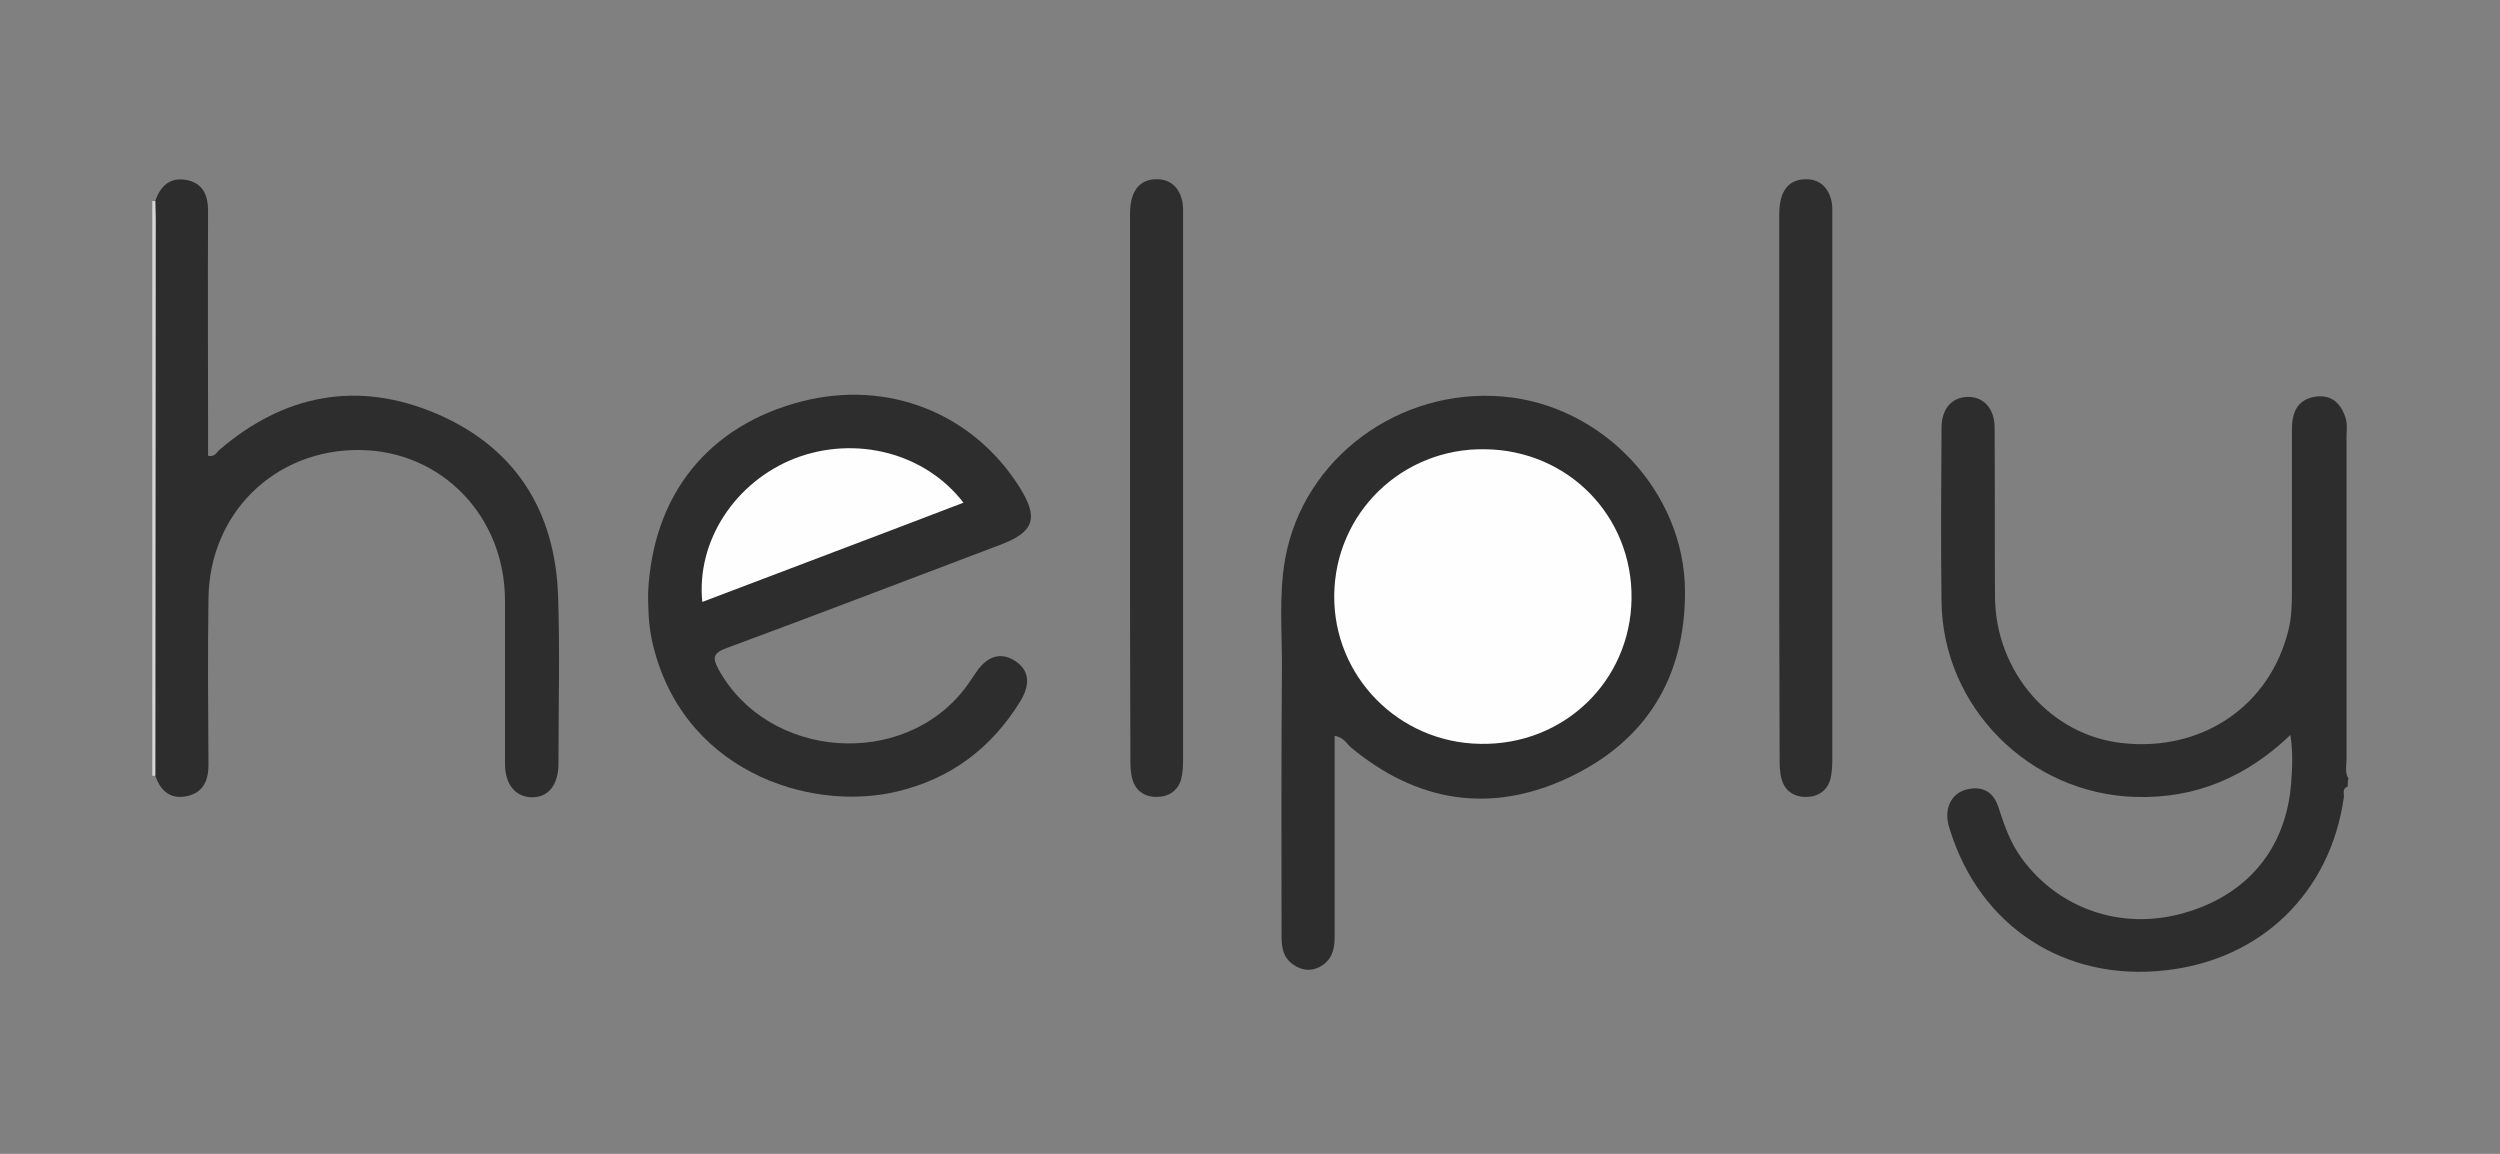 <svg xmlns="http://www.w3.org/2000/svg" xmlns:xlink="http://www.w3.org/1999/xlink" id="Layer_1" x="0px" y="0px" viewBox="0 0 650 300" style="enable-background:new 0 0 650 300;" xml:space="preserve"><rect x="0" y="0" width="650" height="300" fill="#808080" stroke="none"/><style type="text/css">	.st0{fill:#2D2D2D;}	.st1{fill:#D6D6D6;}	.st2{fill:#2E2E2E;}	.st3{fill:#FEFEFE;}</style><g>	<path class="st0" d="M610.4,204.5c-1.5,0.5-0.9,1.8-1,2.8c-3.5,24.8-21.5,42.3-46.5,45c-26,2.9-47.9-11.3-55.8-36.2  c-0.3-0.9-0.6-1.8-0.7-2.7c-0.6-4,1.4-7.4,5.2-8.2c4.1-0.9,6.8,0.9,8,4.7c1.5,4.7,3.1,9.2,6,13.2c9.6,13.2,25.9,18.8,41.8,14.4  c16.8-4.6,27-16.8,28.3-33.9c0.3-4,0.5-8-0.2-12.5c-11.5,11-24.8,16.6-40.3,16.1c-27.6-0.8-50.1-23.4-50.4-50.8  c-0.2-15-0.1-30.1,0-45.1c0-4.9,2.5-7.9,6.6-8.1c4.2-0.2,7.2,2.9,7.2,8c0.1,14.7,0,29.4,0.1,44.1c0.2,19.5,14.5,35.9,33.1,37.9  c20.8,2.3,38.4-9.7,43.2-29.4c0.8-3.2,0.9-6.5,0.9-9.8c0-14.1,0-28.2,0-42.3c0-4.2,1.2-7.6,5.7-8.5c4.2-0.8,6.9,1.3,8.2,5.3  c0.6,1.7,0.3,3.4,0.3,5.1c0,27.9,0,55.9,0,83.8c0,1.7-0.5,3.4,0.5,5C610.4,203.2,610.4,203.8,610.4,204.5z"></path>	<path class="st1" d="M40.4,201.7l-0.4,0l-0.4,0c0-49.8,0-99.6,0-149.4c0.3,0,0.5-0.1,0.8,0c1.9,1.7,1.6,4,1.6,6.1  c0,45.7,0,91.5,0,137.2C42.1,197.7,42.3,200,40.4,201.7z"></path>	<path class="st0" d="M347,191.3c0,5.6,0,11,0,16.4c0,12.1,0,24.1,0,36.2c0,3.2-0.9,5.9-3.9,7.5c-2.3,1.2-4.6,0.9-6.7-0.5  c-2.9-1.9-3.2-4.7-3.2-7.8c0-22.9-0.1-45.7,0.1-68.6c0.1-9.8-0.9-19.7,0.9-29.5c4.8-25.9,29.5-44.2,56.6-41.9  c25.9,2.2,47.2,24.8,47.3,50.6c0.1,22.4-10.1,39-30.3,48.5c-20.2,9.5-39.5,6.4-56.7-8C350,193.1,349.2,191.7,347,191.3z"></path>	<path class="st0" d="M168.5,154.2c1.2-25.7,15.7-43.5,39.8-49.8c22.4-5.8,44.6,2.9,56.8,22.3c5,8,3.8,11.6-4.9,14.9  c-23.8,9-47.5,18.1-71.3,26.9c-3.5,1.3-3.7,2.5-2.1,5.5c12.9,23.5,48.2,26.1,64.3,4.7c0.9-1.2,1.8-2.6,2.7-3.9  c2.8-4.2,6.3-5.3,9.9-3.1c3.8,2.3,4.4,6,1.6,10.6c-7.5,12.2-18.1,20.2-32.1,23.5c-23,5.5-56.6-5.6-63.8-39.8  C168.6,162,168.5,157.7,168.5,154.2z"></path>	<path class="st0" d="M40.4,201.7c0-48.3,0.1-96.5,0.1-144.8c0-1.6-0.1-3.1-0.1-4.7c1.3-3.9,3.9-6.2,8.1-5.4c4.2,0.8,5.6,3.9,5.6,8  c-0.1,19.7,0,39.4,0,59.2c0,1.5,0,3,0,4.5c1.8,0.4,2.2-0.9,2.9-1.5c16.9-14.5,36-18.2,56.6-9.4c20.4,8.8,30.7,25.2,31.5,47.2  c0.5,14.5,0.1,29.1,0.1,43.7c0,5.6-2.6,8.8-6.9,8.8c-4.3-0.1-7-3.3-7-8.8c0-14.1,0-28.2,0-42.3c0-22-16.5-39-37.8-39.2  c-22.1-0.2-39.1,16.5-39.3,38.7c-0.2,14.4-0.1,28.8,0,43.2c0,4.1-1.4,7.2-5.6,8.1C44.3,207.9,41.7,205.6,40.4,201.7z"></path>	<path class="st2" d="M293.8,126.5c0-23.2,0-46.3,0-69.5c0-1.7,0-3.5,0.4-5.1c0.8-3.2,2.8-5.2,6.3-5.3c3.7-0.1,5.9,2,6.8,5.3  c0.4,1.5,0.3,3.1,0.3,4.7c0,47,0,93.9,0,140.9c0,1.7-0.1,3.5-0.5,5.1c-0.9,3.1-3.3,4.6-6.4,4.6c-3.1,0-5.5-1.6-6.3-4.7  c-0.5-1.8-0.5-3.7-0.5-5.6C293.8,173.4,293.8,150,293.8,126.5z"></path>	<path class="st2" d="M462.6,126.5c0-23.2,0-46.3,0-69.5c0-1.7,0-3.5,0.4-5.1c0.8-3.2,2.8-5.2,6.3-5.3c3.7-0.1,5.9,2,6.8,5.3  c0.4,1.5,0.3,3.1,0.3,4.7c0,47,0,93.9,0,140.9c0,1.7-0.1,3.5-0.5,5.1c-0.9,3.1-3.3,4.6-6.4,4.6c-3.1,0-5.5-1.6-6.3-4.7  c-0.5-1.8-0.5-3.7-0.5-5.6C462.6,173.4,462.6,150,462.6,126.5z"></path>	<path class="st3" d="M424.2,155.7c-0.3,21.4-17.6,38.1-39.3,37.7c-21.3-0.3-38.2-17.6-38-38.6c0.2-21.4,17.6-38.3,39.1-38  C407.7,117,424.5,134.2,424.2,155.7z"></path>	<path class="st3" d="M182.6,156.5c-1.6-15.8,8.5-31.2,24-37.3c15.8-6.1,33.9-1.5,43.9,11.5C227.8,139.4,205.2,147.9,182.6,156.5z"></path></g></svg>